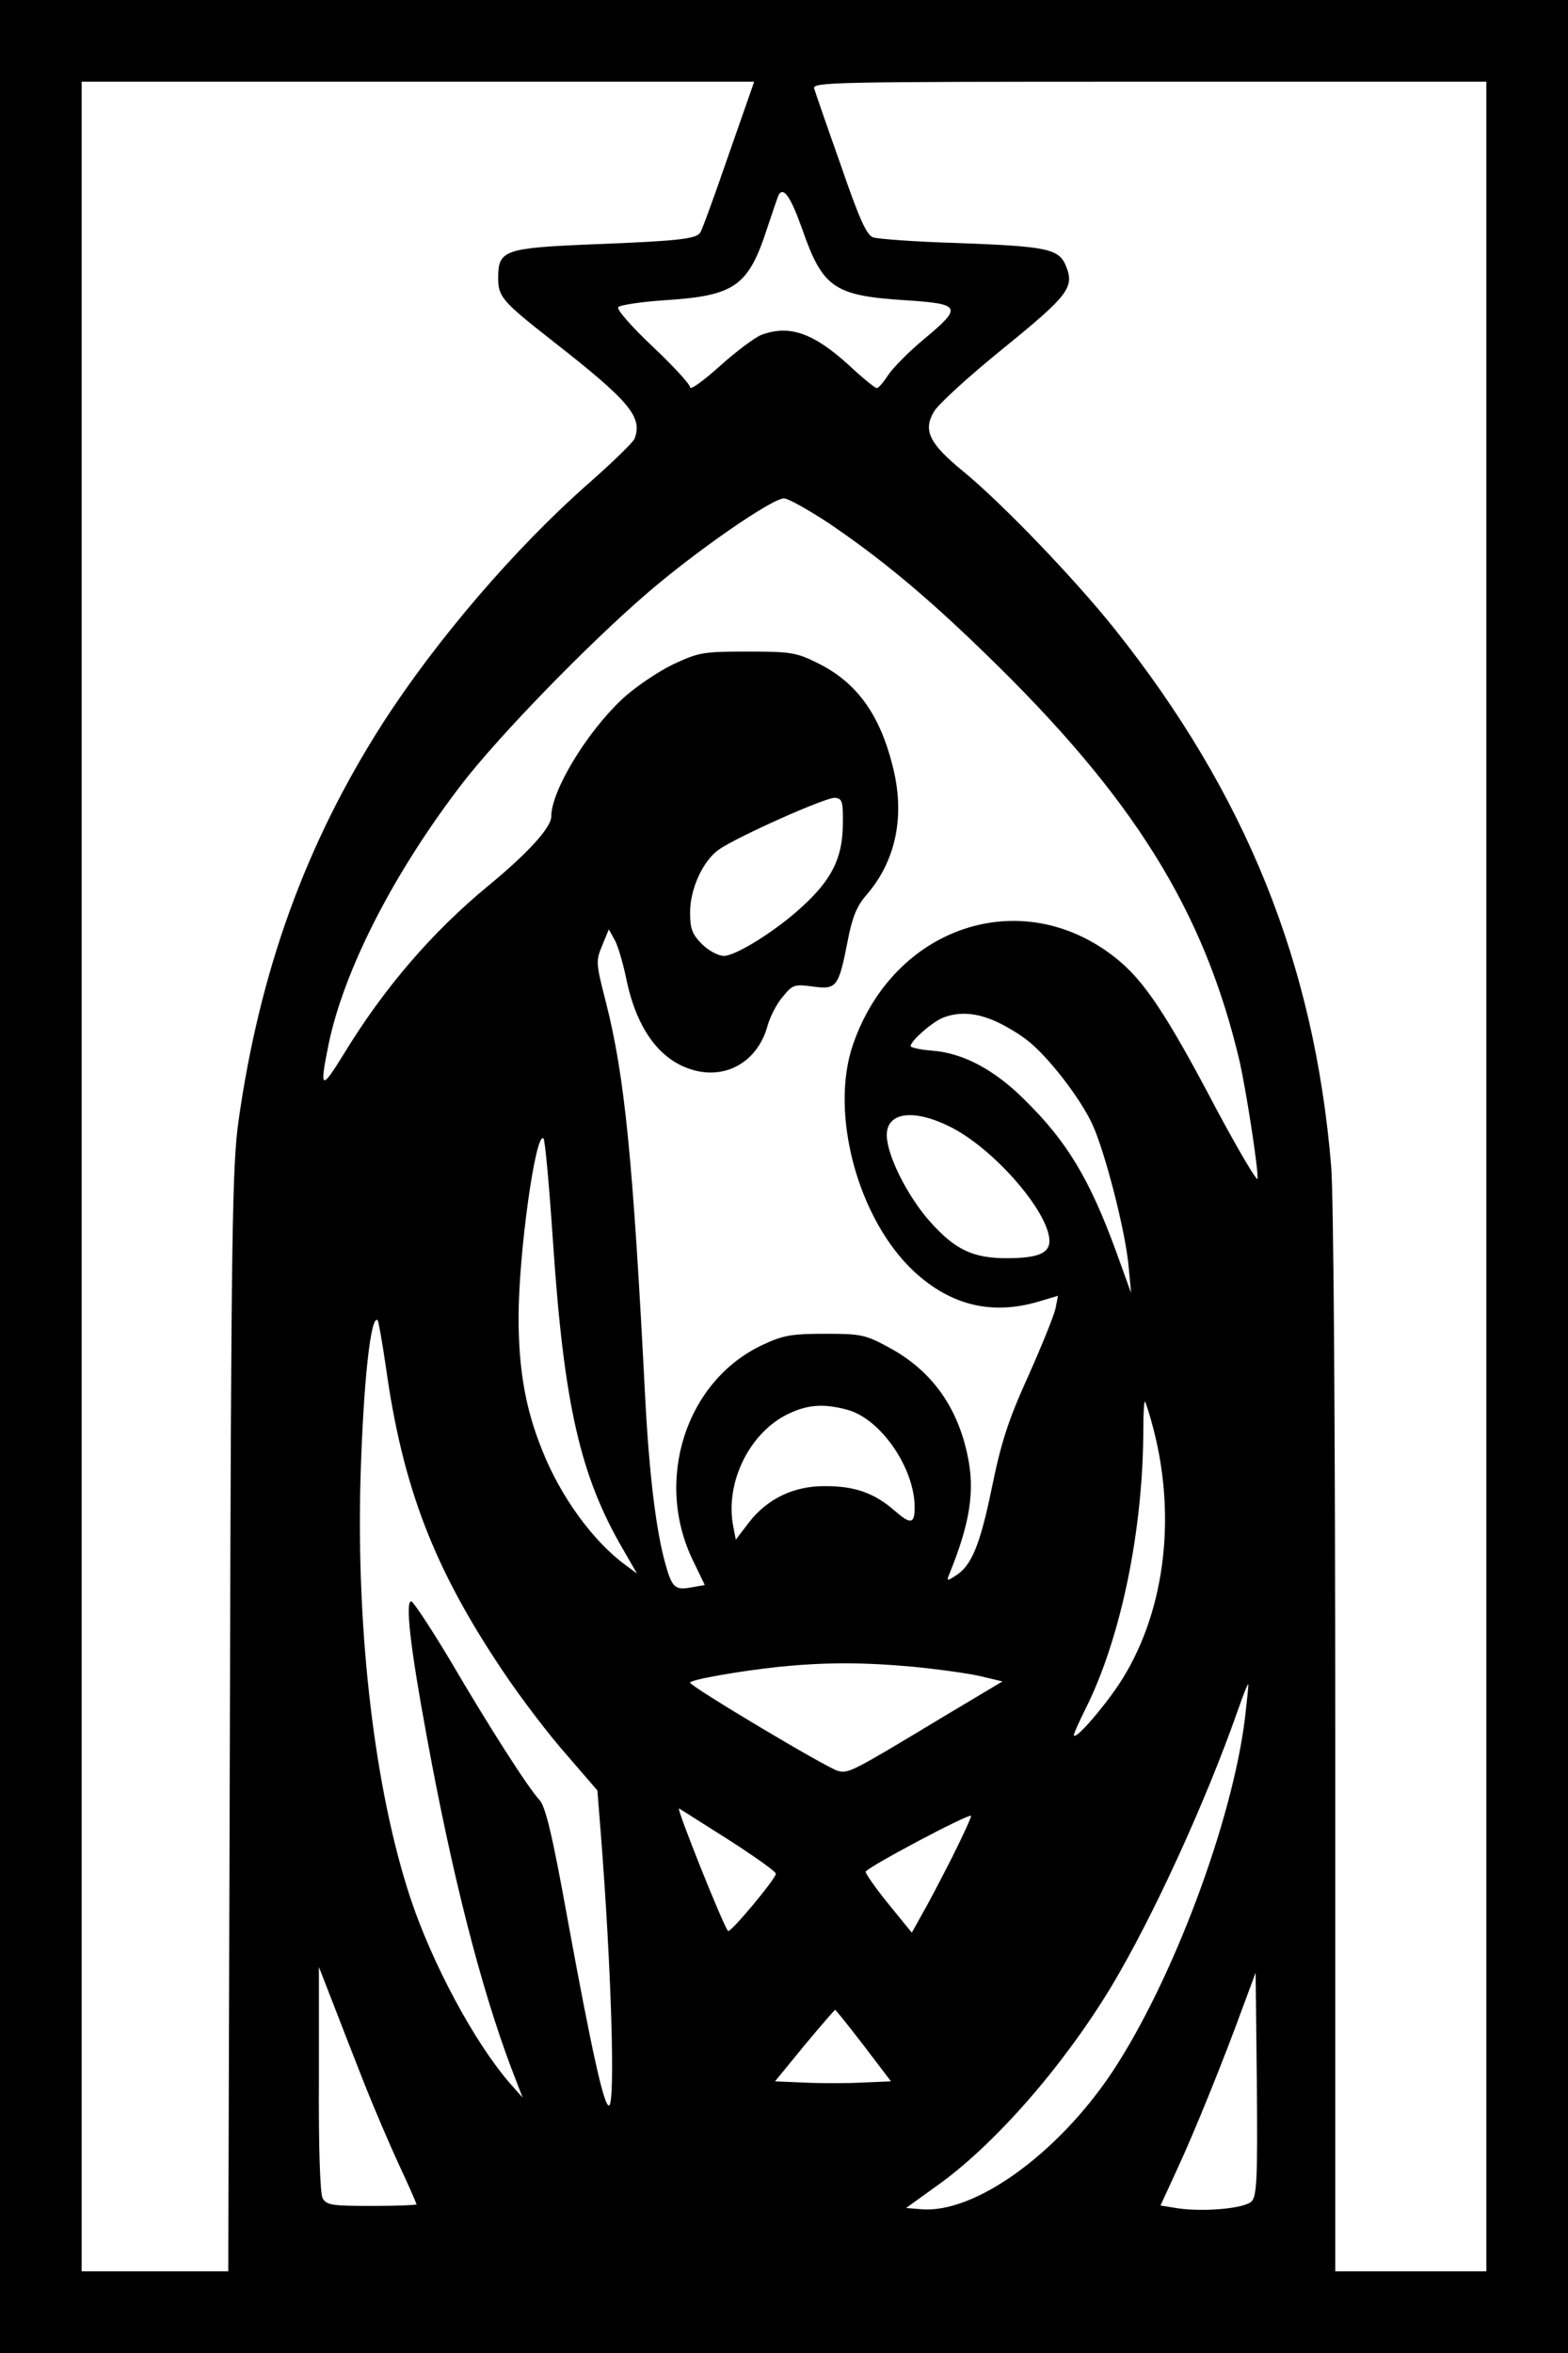 <?xml version="1.0" encoding="UTF-8" standalone="yes"?>
<svg version="1.0" xmlns="http://www.w3.org/2000/svg" width="384" height="576" viewBox="0 0 384 576" preserveAspectRatio="xMidYMid meet">
  <g transform="translate(0,576) scale(0.1,-0.1)" fill="#000000" stroke="none">
    <path d="M0 2880 l0 -2880 1920 0 1920 0 0 2880 0 2880 -1920 0 -1920 0 0
-2880z m1784 2500 c-34 -99 -65 -184 -69 -189 -9 -16 -55 -21 -262 -29 -218
-9 -233 -14 -233 -82 0 -47 10 -58 135 -156 188 -147 219 -185 199 -238 -3 -8
-53 -57 -111 -108 -180 -158 -374 -384 -506 -589 -188 -294 -301 -605 -353
-974 -15 -107 -18 -268 -21 -1468 l-4 -1347 -180 0 -179 0 0 2680 0 2680 824
0 823 0 -63 -180z m1856 -2500 l0 -2680 -185 0 -185 0 0 1293 c0 761 -4 1341
-10 1412 -41 496 -209 912 -530 1315 -98 123 -277 309 -371 386 -83 68 -99
100 -72 146 10 18 87 88 171 156 160 130 174 149 152 202 -17 41 -47 47 -263
55 -104 3 -198 10 -209 14 -16 6 -34 46 -79 177 -33 93 -62 177 -65 187 -5 16
39 17 820 17 l826 0 0 -2680z m-1675 2318 c50 -143 78 -162 253 -173 136 -9
140 -16 45 -95 -36 -30 -75 -69 -87 -87 -12 -18 -24 -33 -29 -33 -4 0 -35 25
-68 56 -87 79 -146 100 -215 74 -15 -6 -61 -40 -101 -76 -40 -36 -73 -60 -73
-52 0 7 -41 52 -91 99 -51 48 -89 91 -85 97 3 5 54 13 113 17 174 11 206 34
253 180 13 39 25 74 27 78 12 21 30 -6 58 -85z m62 -717 c129 -87 241 -180
385 -320 364 -352 537 -630 624 -1000 15 -67 44 -250 44 -286 0 -11 -44 64
-99 166 -125 238 -180 320 -250 375 -229 181 -542 77 -642 -213 -58 -168 12
-428 150 -556 90 -83 191 -107 305 -73 l47 14 -6 -31 c-4 -18 -34 -92 -67
-166 -49 -108 -66 -161 -89 -273 -29 -141 -50 -192 -90 -216 -20 -13 -21 -12
-14 5 50 123 63 202 45 288 -25 122 -89 210 -192 266 -59 32 -69 34 -158 34
-82 0 -103 -4 -152 -27 -189 -88 -267 -333 -170 -530 l28 -58 -34 -6 c-38 -7
-46 -1 -62 56 -23 81 -40 218 -50 410 -30 584 -50 785 -96 966 -25 97 -25 102
-9 140 l16 39 15 -27 c8 -15 21 -60 29 -100 26 -120 83 -196 165 -218 82 -22
157 24 180 110 6 21 22 53 37 70 24 30 29 31 74 25 58 -8 63 -1 85 112 11 57
22 84 44 110 75 85 98 198 65 322 -32 125 -89 202 -183 248 -52 26 -66 28
-172 28 -109 0 -119 -2 -183 -32 -37 -18 -93 -56 -124 -85 -87 -82 -173 -224
-173 -287 0 -27 -59 -91 -155 -170 -136 -112 -255 -250 -353 -411 -56 -91 -60
-88 -37 25 38 182 160 420 327 637 91 118 310 343 453 466 122 105 306 232
335 232 10 0 58 -27 107 -59z m37 -742 c-1 -79 -27 -132 -98 -197 -63 -59
-164 -122 -193 -122 -14 0 -38 13 -54 29 -24 24 -29 38 -29 77 0 58 31 126 70
154 44 31 263 129 285 127 18 -2 20 -9 19 -68z m374 -479 c23 -10 58 -31 77
-46 50 -38 131 -142 161 -208 31 -69 80 -259 88 -346 l6 -65 -38 105 c-64 174
-119 266 -223 368 -73 73 -150 114 -225 120 -30 2 -54 8 -54 11 0 13 54 60 80
70 39 15 81 12 128 -9z m-104 -262 c107 -57 236 -208 236 -276 0 -30 -29 -42
-105 -42 -82 0 -126 21 -186 88 -49 54 -98 145 -106 199 -12 70 60 84 161 31z
m-980 -274 c27 -403 67 -577 172 -757 l34 -59 -27 20 c-80 58 -161 169 -206
284 -40 99 -57 196 -57 323 0 157 42 458 61 438 4 -4 14 -116 23 -249z m-409
-310 c41 -295 118 -494 286 -744 44 -66 115 -159 157 -206 l75 -87 8 -101 c26
-328 36 -660 21 -670 -12 -7 -43 134 -102 456 -37 205 -54 276 -69 292 -28 30
-124 180 -220 344 -47 78 -89 142 -94 142 -15 0 -2 -114 38 -330 62 -339 132
-614 208 -815 l27 -70 -31 35 c-87 100 -191 294 -244 454 -87 263 -133 649
-122 1031 7 231 25 400 42 383 2 -2 11 -53 20 -114z m1880 -153 c58 -224 25
-459 -86 -626 -44 -65 -109 -138 -109 -122 0 4 13 33 29 65 86 172 141 437
141 686 0 38 2 67 4 65 2 -2 12 -33 21 -68z m-750 48 c82 -22 165 -143 165
-239 0 -41 -10 -42 -48 -9 -50 44 -98 61 -170 61 -78 1 -143 -31 -188 -89
l-32 -42 -6 31 c-22 109 41 235 139 279 46 21 84 23 140 8z m160 -629 c61 -6
135 -16 165 -23 l55 -13 -149 -89 c-219 -132 -228 -137 -254 -130 -27 7 -362
207 -362 216 0 7 117 28 220 39 112 11 203 11 325 0z m814 -125 c-31 -254
-177 -643 -325 -867 -134 -201 -338 -348 -469 -336 l-36 3 75 54 c141 100 309
292 427 487 101 168 231 451 310 676 13 37 24 66 26 65 1 -1 -3 -38 -8 -82z
m-1261 -301 c62 -40 113 -76 112 -81 0 -12 -111 -145 -117 -140 -12 13 -129
306 -120 300 7 -4 63 -40 125 -79z m544 -40 c-28 -55 -61 -118 -75 -142 l-24
-43 -57 70 c-31 38 -56 74 -56 79 0 9 252 143 258 137 2 -1 -19 -47 -46 -101z
m-1440 -554 c23 -58 61 -147 85 -199 24 -51 43 -95 43 -97 0 -2 -49 -4 -110
-4 -98 0 -110 2 -120 19 -6 12 -10 122 -9 293 l0 273 35 -90 c19 -49 53 -137
76 -195z m2173 -289 c-17 -17 -114 -26 -179 -17 l-44 7 40 87 c42 90 115 270
164 405 l29 78 3 -272 c2 -231 0 -275 -13 -288z m-950 382 l67 -88 -71 -3
c-39 -2 -103 -2 -142 0 l-71 3 72 88 c40 48 74 87 75 87 2 0 33 -39 70 -87z"/>
  </g>
</svg>